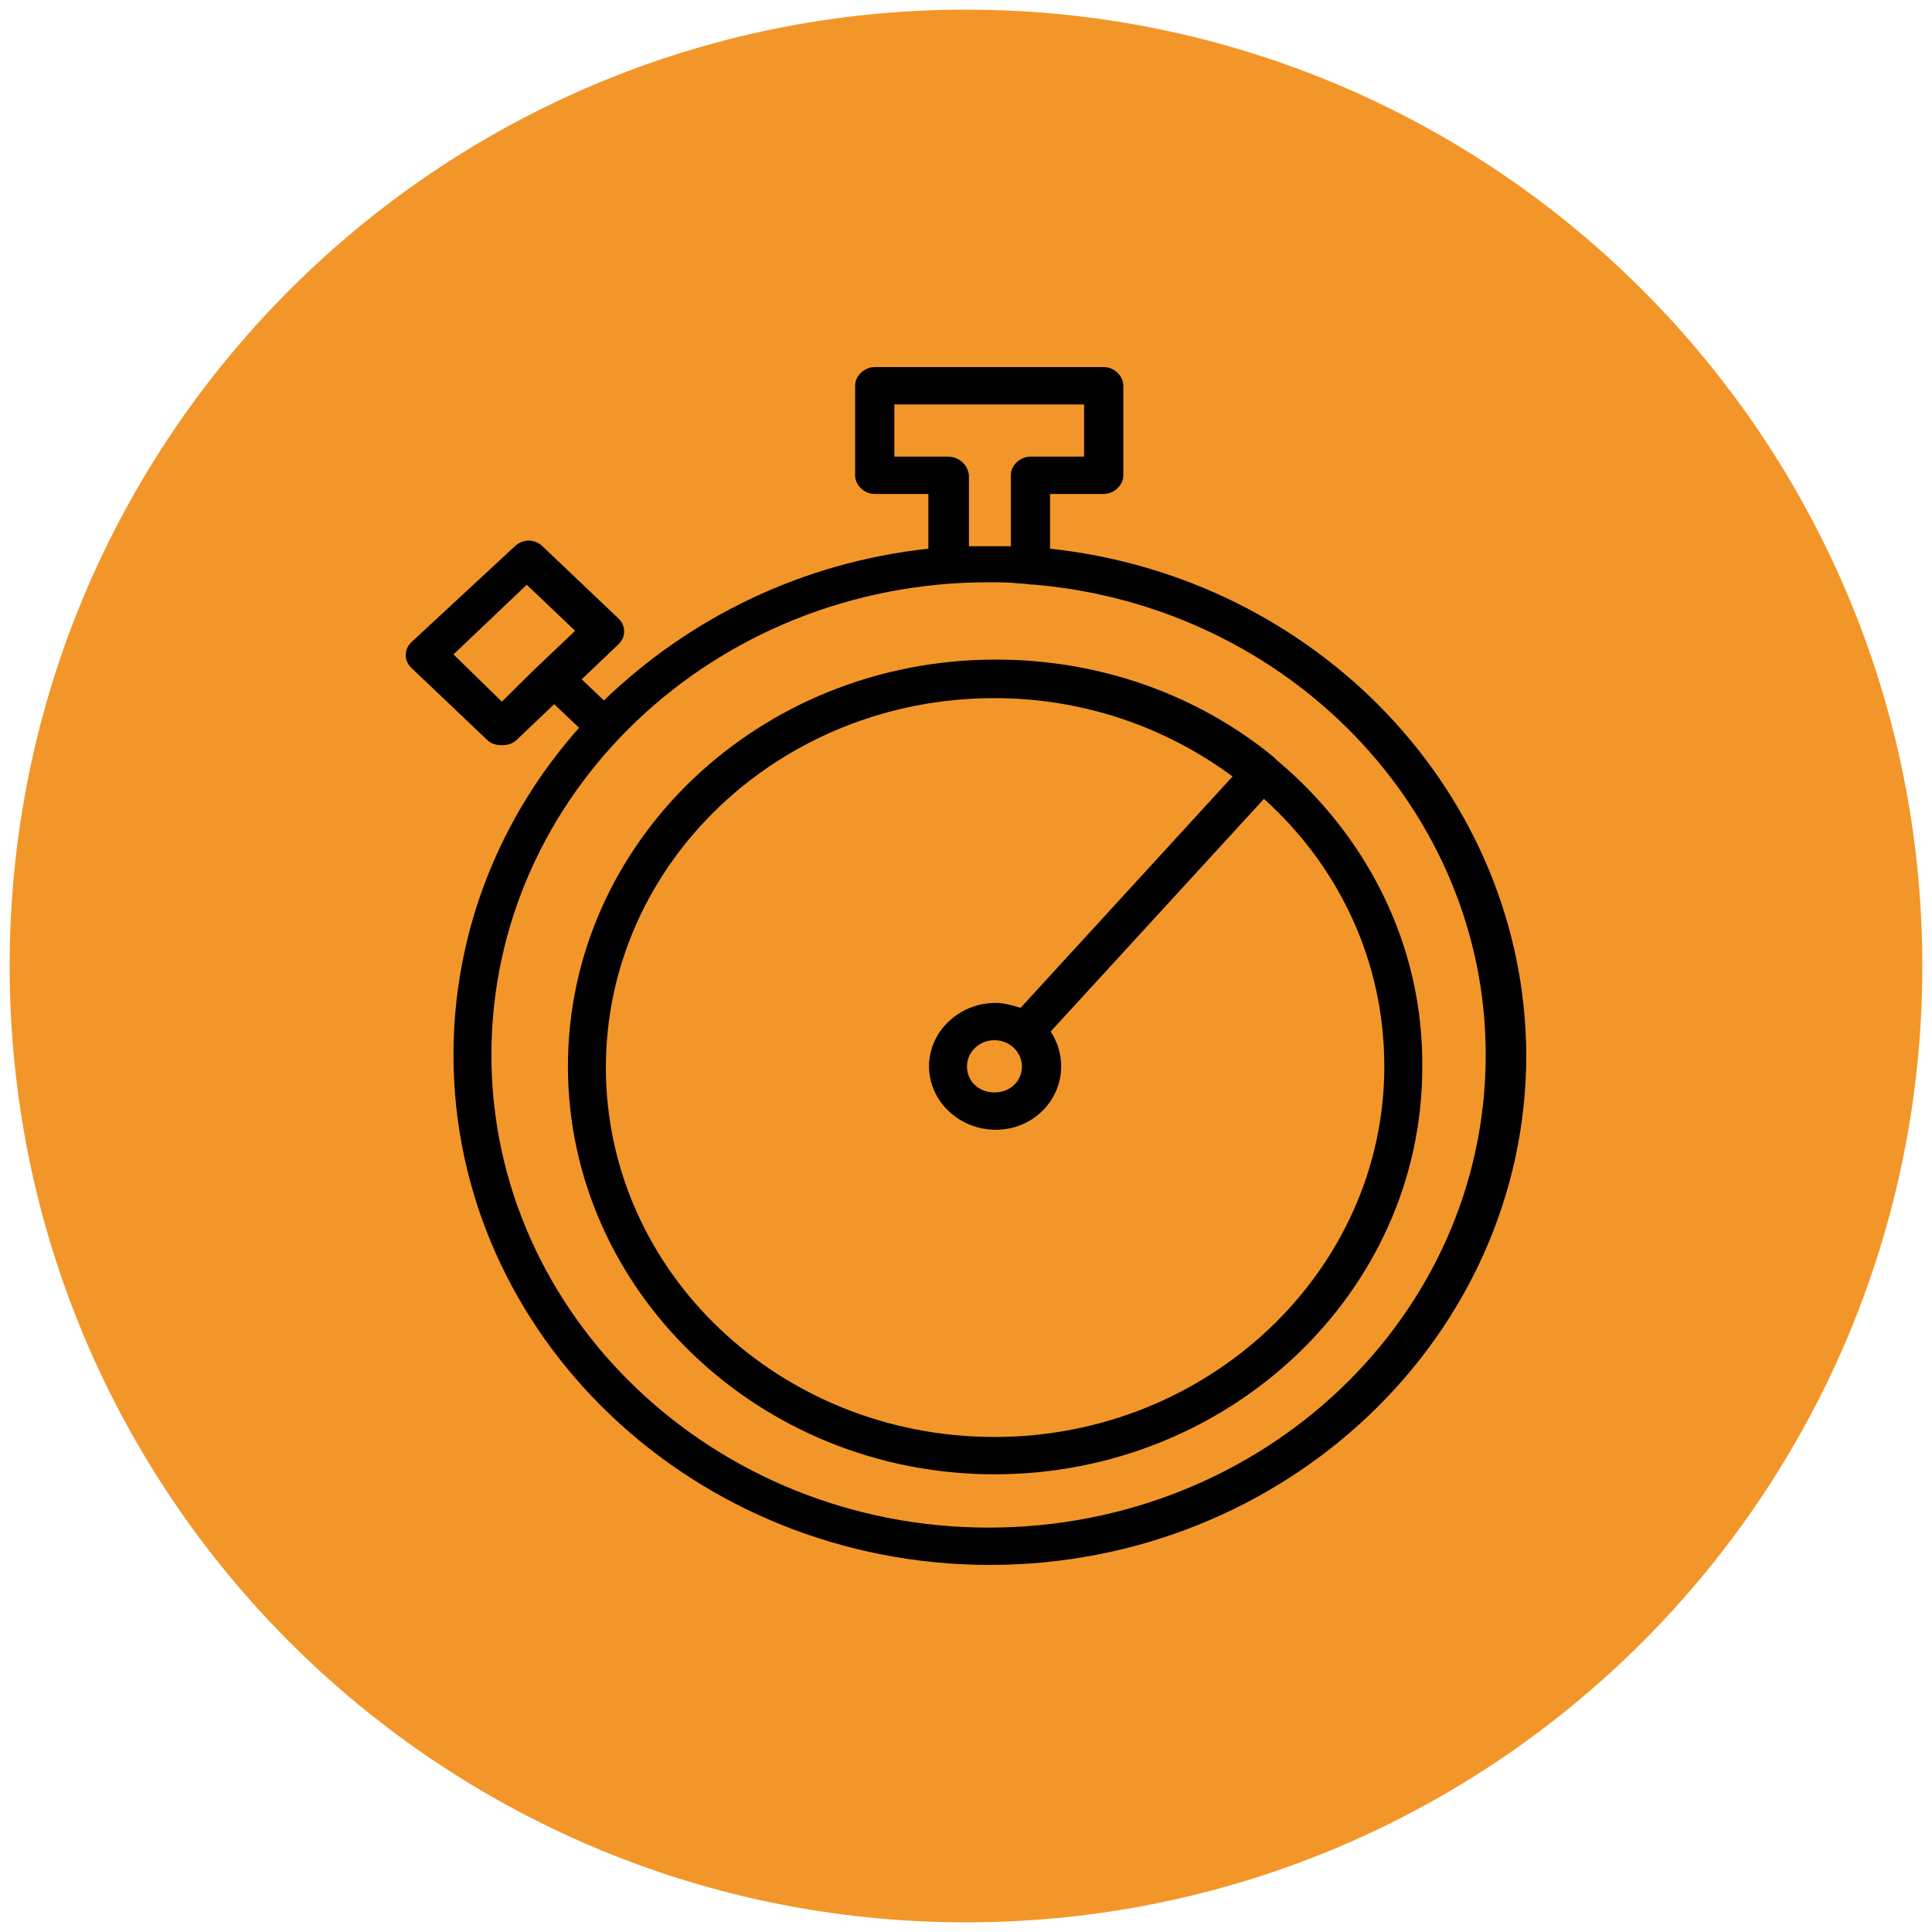 <?xml version="1.0" encoding="UTF-8"?> <svg xmlns="http://www.w3.org/2000/svg" viewBox="0 0 100.00 100.00" data-guides="{&quot;vertical&quot;:[],&quot;horizontal&quot;:[]}"><defs></defs><path fill="#f39629" stroke="#f39629" fill-opacity="1" stroke-width="1" stroke-opacity="1" color="rgb(51, 51, 51)" id="tSvgfe7c4fb6fb" title="Ellipse 3" d="M50 1C77.062 1 99 22.938 99 50C99 77.062 77.062 99 50 99C22.938 99 1 77.062 1 50C1 22.938 22.938 1 50 1Z" style="transform-origin: -5900px -4900px;"></path><path fill="rgb(0, 0, 0)" stroke="none" fill-opacity="1" stroke-width="1" stroke-opacity="1" color="rgb(51, 51, 51)" fill-rule="evenodd" id="tSvg2d099f1b8b" title="Path 8" d="M54.351 28.4C54.351 27.456 54.351 26.511 54.351 25.567C55.276 25.567 56.202 25.567 57.127 25.567C57.669 25.567 58.143 25.116 58.143 24.601C58.143 23.056 58.143 21.511 58.143 19.966C58.143 19.451 57.669 19 57.127 19C53.177 19 49.227 19 45.277 19C44.735 19 44.261 19.451 44.261 19.966C44.261 21.511 44.261 23.056 44.261 24.601C44.261 25.116 44.735 25.567 45.277 25.567C46.202 25.567 47.128 25.567 48.053 25.567C48.053 26.511 48.053 27.456 48.053 28.4C41.484 29.108 35.661 32.005 31.259 36.255C30.875 35.89 30.492 35.525 30.108 35.16C30.74 34.559 31.372 33.958 32.004 33.357C32.41 32.971 32.41 32.392 32.004 32.005C30.695 30.761 29.386 29.516 28.076 28.271C27.67 27.885 27.061 27.885 26.654 28.271C24.871 29.924 23.088 31.576 21.305 33.228C20.898 33.615 20.898 34.194 21.305 34.581C22.614 35.825 23.923 37.07 25.232 38.315C25.435 38.508 25.706 38.572 25.977 38.572C26.248 38.572 26.519 38.508 26.722 38.315C27.377 37.692 28.031 37.07 28.686 36.448C29.115 36.855 29.544 37.263 29.973 37.671C25.909 42.242 23.472 48.165 23.472 54.603C23.472 69.154 35.932 81 51.236 81C66.54 81 79 69.154 79 54.603C78.932 41.083 68.165 29.881 54.351 28.4ZM25.977 36.319C25.142 35.503 24.307 34.688 23.472 33.872C24.736 32.67 26 31.469 27.264 30.267C28.099 31.061 28.934 31.855 29.769 32.649C29.273 33.121 28.776 33.593 28.28 34.066C28.031 34.302 27.783 34.538 27.535 34.774C27.015 35.289 26.496 35.804 25.977 36.319ZM49.069 23.636C48.143 23.636 47.218 23.636 46.292 23.636C46.292 22.734 46.292 21.833 46.292 20.932C49.566 20.932 52.839 20.932 56.111 20.932C56.111 21.833 56.111 22.734 56.111 23.636C55.186 23.636 54.261 23.636 53.335 23.636C52.793 23.636 52.319 24.086 52.319 24.601C52.319 25.825 52.319 27.048 52.319 28.271C51.597 28.271 50.875 28.271 50.152 28.271C50.152 27.048 50.152 25.825 50.152 24.601C50.085 24.022 49.611 23.636 49.069 23.636ZM51.168 79.069C37.015 79.069 25.435 68.124 25.435 54.603C25.435 41.083 36.947 30.138 51.168 30.138C51.71 30.138 52.252 30.138 52.793 30.203C53.064 30.203 53.335 30.267 53.606 30.267C66.675 31.426 76.901 41.92 76.901 54.603C76.901 68.124 65.389 79.069 51.168 79.069Z" style=""></path><path fill="rgb(0, 0, 0)" stroke="none" fill-opacity="1" stroke-width="1" stroke-opacity="1" color="rgb(51, 51, 51)" fill-rule="evenodd" id="tSvge7b0978299" title="Path 9" d="M66.099 39.355C66.031 39.29 65.964 39.226 65.896 39.161C62.036 36.007 57.025 34.14 51.54 34.14C39.283 34.14 29.396 43.604 29.396 55.193C29.396 66.781 39.283 76.31 51.472 76.31C63.661 76.31 73.616 66.846 73.616 55.257C73.683 48.883 70.704 43.217 66.099 39.355ZM51.472 74.378C40.366 74.378 31.36 65.815 31.36 55.257C31.36 44.698 40.366 36.135 51.472 36.135C56.145 36.135 60.411 37.681 63.797 40.191C60.14 44.183 56.483 48.175 52.826 52.166C52.42 52.038 51.946 51.909 51.54 51.909C49.644 51.909 48.086 53.39 48.086 55.193C48.086 56.995 49.644 58.476 51.54 58.476C53.436 58.476 54.926 56.995 54.926 55.193C54.926 54.549 54.723 53.905 54.384 53.39C58.063 49.377 61.743 45.364 65.422 41.35C69.282 44.827 71.652 49.72 71.652 55.193C71.652 65.751 62.578 74.378 51.472 74.378ZM52.894 55.193C52.894 55.965 52.285 56.544 51.472 56.544C50.66 56.544 50.05 55.965 50.05 55.193C50.05 54.484 50.66 53.84 51.472 53.84C52.285 53.84 52.894 54.484 52.894 55.193Z" style=""></path></svg> 